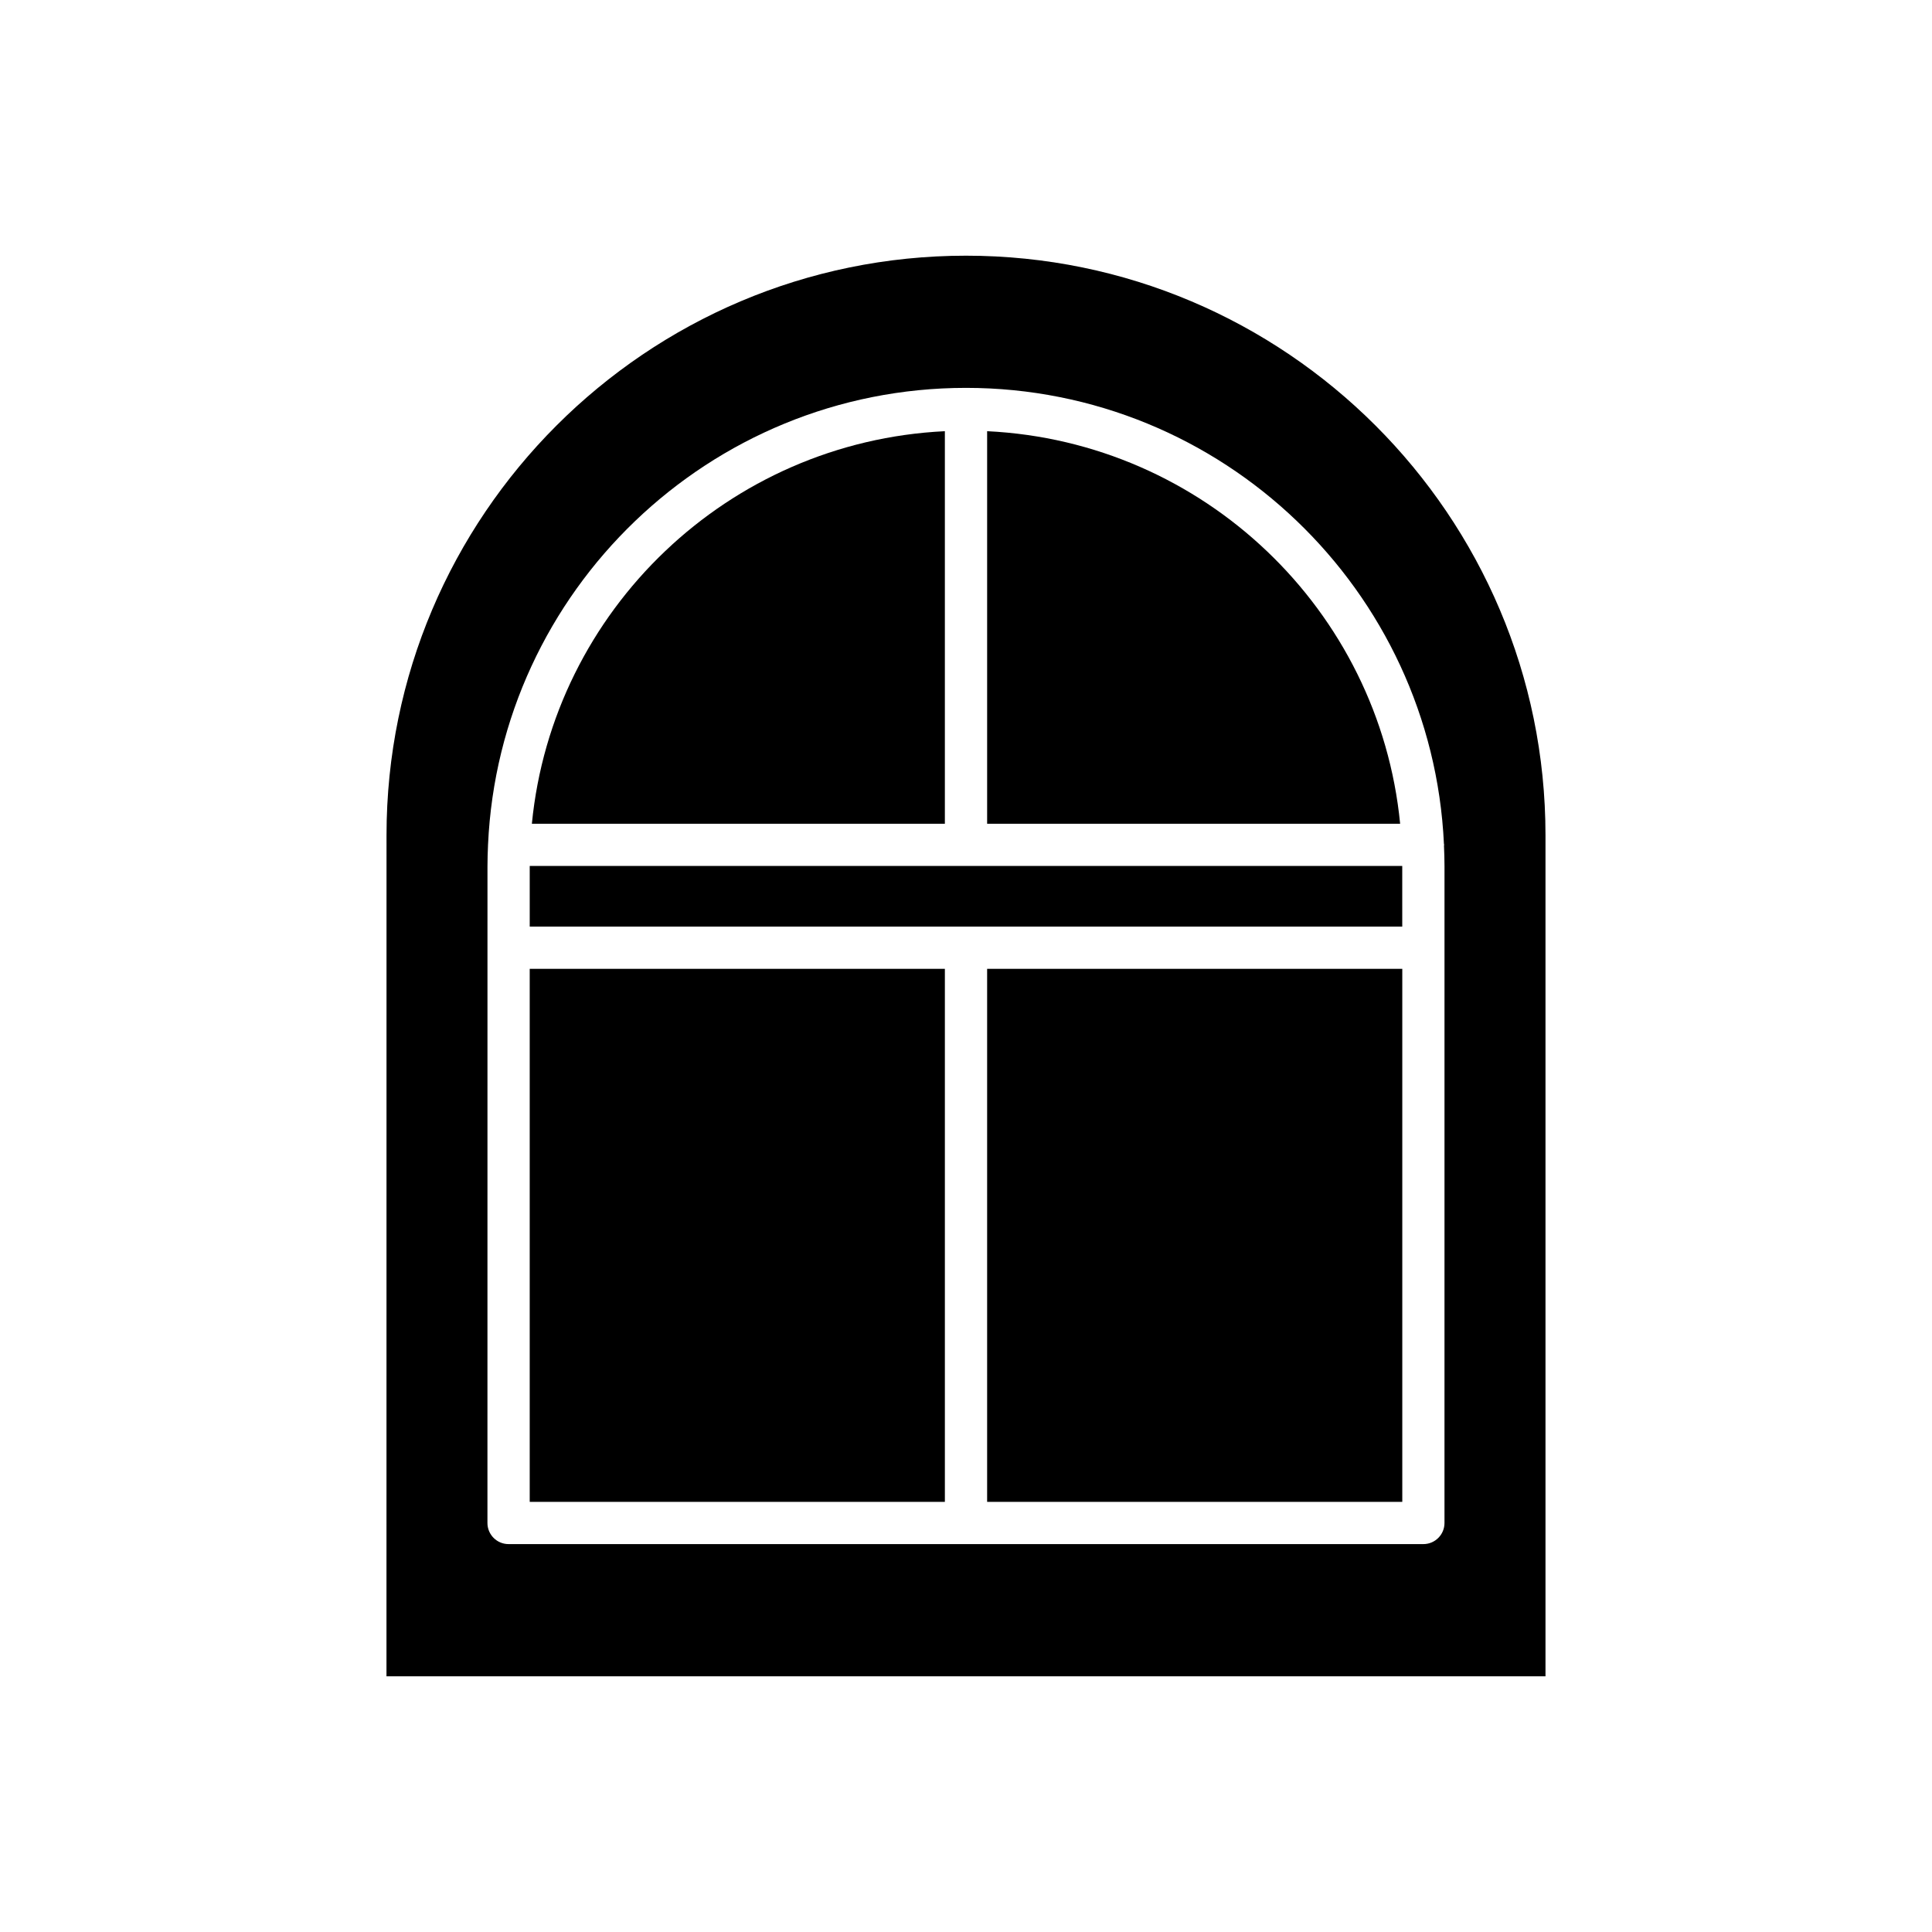 <?xml version="1.0" encoding="UTF-8"?>
<!-- Uploaded to: ICON Repo, www.iconrepo.com, Generator: ICON Repo Mixer Tools -->
<svg fill="#000000" width="800px" height="800px" version="1.1" viewBox="144 144 512 512" xmlns="http://www.w3.org/2000/svg">
 <g>
  <path d="m405.6 400.75h110.02v141.26h-110.02z"/>
  <path d="m394.4 258.27c-57.371 2.769-103.92 47.406-109.45 104.03l109.45-0.004z"/>
  <path d="m405.6 258.27v104.03h109.45c-5.523-56.621-52.074-101.26-109.45-104.03z"/>
  <path d="m284.38 400.75h110.02v141.26h-110.02z"/>
  <path d="m515.61 373.6c0-0.035-0.004-0.07-0.004-0.109h-231.22c0 0.035-0.004 0.07-0.004 0.109v15.957l231.23 0.004z"/>
  <path d="m246.42 588.24h307.15v-222.91c0-84.684-68.895-153.57-153.57-153.57-84.684 0-153.57 68.891-153.57 153.57zm26.766-214.64c0-1.898 0.059-3.781 0.145-5.66 0-0.016-0.008-0.031-0.008-0.047 0-0.023 0.012-0.039 0.012-0.062 3.027-67.254 58.672-121.04 126.66-121.04 67.918 0 123.52 53.668 126.66 120.82 0.004 0.098 0.055 0.18 0.055 0.277 0 0.078-0.039 0.141-0.043 0.215 0.078 1.824 0.141 3.648 0.141 5.492l-0.004 174.01c0 3.094-2.508 5.598-5.598 5.598h-242.43c-3.09 0-5.598-2.504-5.598-5.598z"/>
 </g>
</svg>